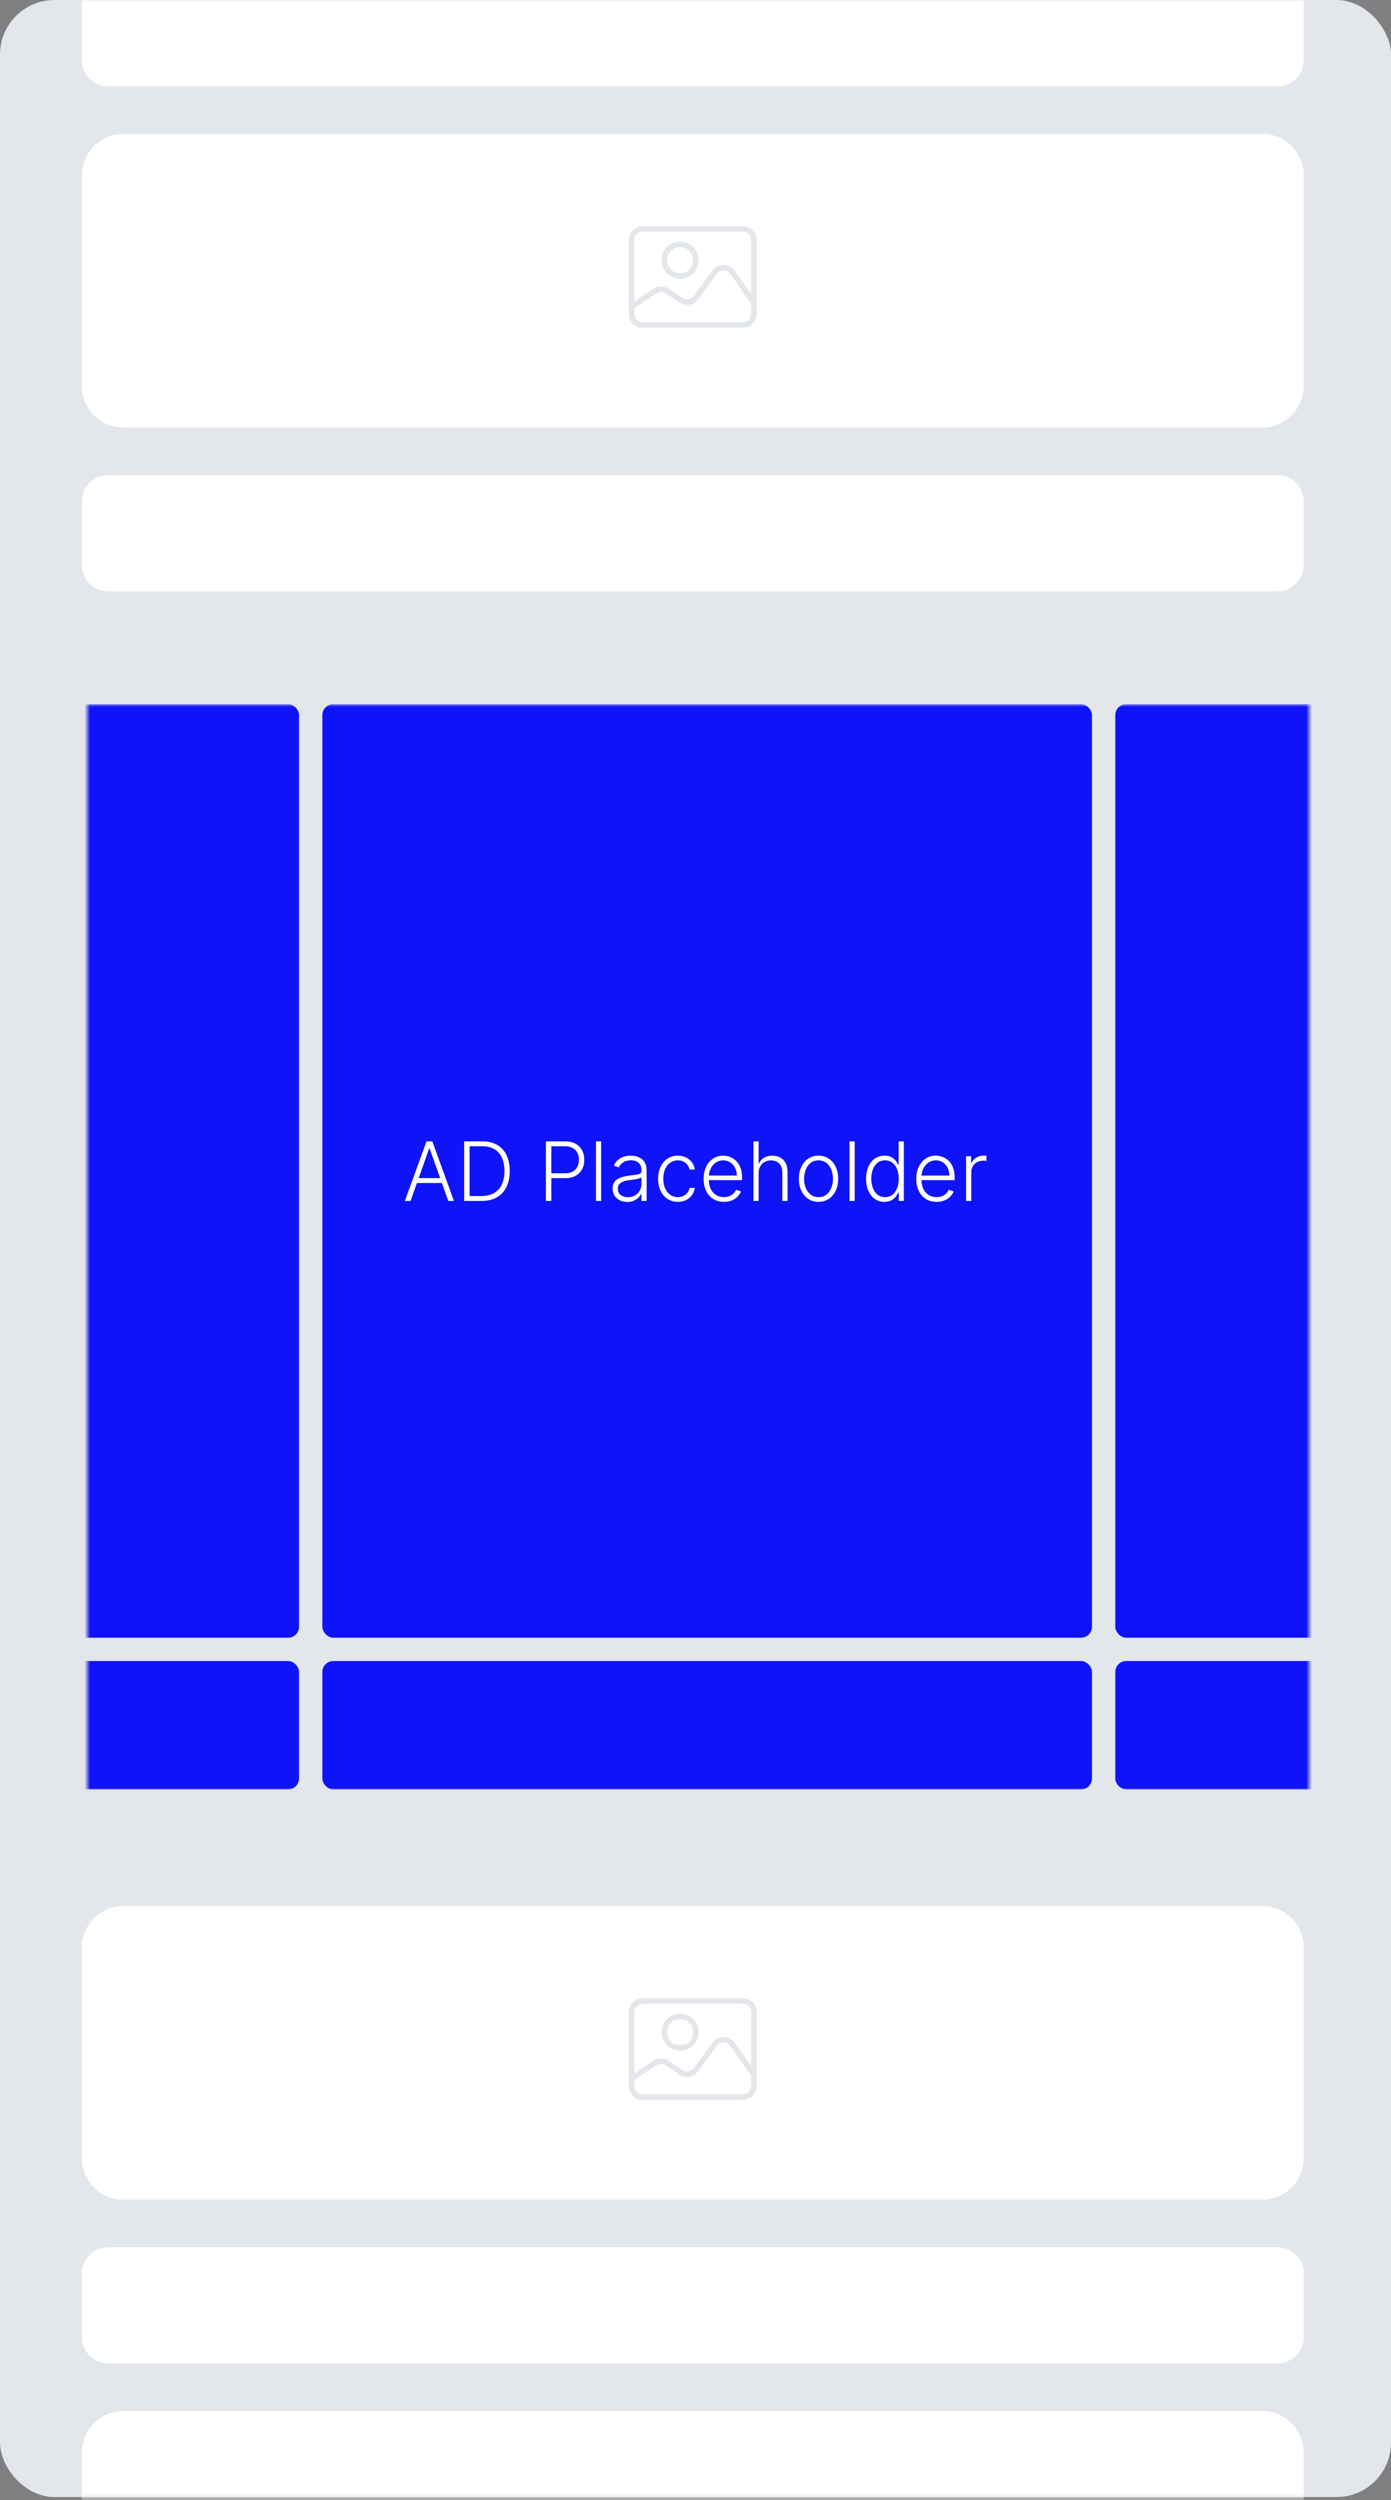<svg width="255" height="458" viewBox="0 0 255 458" fill="none" xmlns="http://www.w3.org/2000/svg">
<rect x="0" y="0" width="255" height="458" fill="#808080" stroke="none"/>
<rect width="255" height="457.443" rx="10" fill="#E3E6EA"/>
<mask id="mask0_9712_18214" style="mask-type:alpha" maskUnits="userSpaceOnUse" x="0" y="0" width="255" height="458">
<rect width="255" height="457.443" rx="10" fill="#D9D9D9"/>
</mask>
<g mask="url(#mask0_9712_18214)">
<path d="M234.199 -5.464H19.801C17.149 -5.464 15 -3.315 15 -0.663V11.008C15 13.659 17.149 15.809 19.801 15.809H234.199C236.851 15.809 239 13.659 239 11.008V-0.663C239 -3.315 236.851 -5.464 234.199 -5.464Z" fill="white"/>
<path d="M234.199 87.059H19.801C17.149 87.059 15 89.208 15 91.859V103.53C15 106.182 17.149 108.331 19.801 108.331H234.199C236.851 108.331 239 106.182 239 103.53V91.859C239 89.208 236.851 87.059 234.199 87.059Z" fill="white"/>
<path d="M231.37 24.523H22.63C18.416 24.523 15 27.939 15 32.153V70.699C15 74.913 18.416 78.33 22.63 78.33H231.37C235.584 78.33 239 74.913 239 70.699V32.153C239 27.939 235.584 24.523 231.37 24.523Z" fill="white"/>
<path d="M124.684 51.075C126.571 51.075 128.091 49.554 128.091 47.668C128.091 45.781 126.571 44.261 124.684 44.261C122.798 44.261 121.277 45.781 121.277 47.668C121.277 49.54 122.798 51.075 124.684 51.075ZM124.684 45.274C126.007 45.274 127.077 46.344 127.077 47.668C127.077 48.991 126.007 50.061 124.684 50.061C123.361 50.061 122.291 48.991 122.291 47.668C122.291 46.344 123.361 45.274 124.684 45.274Z" fill="#E3E6EA"/>
<path d="M136.2 41.444H117.8C116.406 41.444 115.294 42.571 115.28 43.964V57.536C115.28 58.93 116.406 60.042 117.8 60.056H136.2C137.594 60.056 138.706 58.93 138.72 57.536V43.964C138.72 42.571 137.594 41.458 136.2 41.444ZM117.8 42.444H136.2C137.031 42.444 137.707 43.12 137.707 43.95V53.861L134.694 49.596C134.229 48.934 133.469 48.54 132.666 48.526C131.864 48.526 131.09 48.906 130.611 49.553L127.19 54.227C126.711 54.875 125.81 55.044 125.135 54.593L122.572 52.876C121.728 52.313 120.63 52.313 119.785 52.876L116.279 55.213V43.95C116.279 43.12 116.955 42.444 117.786 42.444H117.8ZM136.2 59.028H117.8C116.969 59.028 116.293 58.352 116.293 57.522V56.424L120.348 53.721C120.855 53.383 121.516 53.383 122.009 53.721L124.571 55.438C125.684 56.184 127.204 55.917 127.992 54.833L131.414 50.159C131.695 49.765 132.16 49.539 132.638 49.539C133.117 49.539 133.582 49.779 133.863 50.173L137.692 55.593V57.508C137.692 58.338 137.017 59.014 136.186 59.014L136.2 59.028Z" fill="#E3E6EA"/>
<path d="M234.199 411.682H19.801C17.149 411.682 15 413.831 15 416.482V428.153C15 430.805 17.149 432.954 19.801 432.954H234.199C236.851 432.954 239 430.805 239 428.153V416.482C239 413.831 236.851 411.682 234.199 411.682Z" fill="white"/>
<path d="M231.37 441.683H22.63C18.416 441.683 15 445.099 15 449.313V487.859C15 492.074 18.416 495.49 22.63 495.49H231.37C235.584 495.49 239 492.074 239 487.859V449.313C239 445.099 235.584 441.683 231.37 441.683Z" fill="white"/>
<path d="M231.37 349.159H22.63C18.416 349.159 15 352.575 15 356.79V395.336C15 399.55 18.416 402.966 22.63 402.966H231.37C235.584 402.966 239 399.55 239 395.336V356.79C239 352.575 235.584 349.159 231.37 349.159Z" fill="white"/>
<path d="M124.684 375.696C126.571 375.696 128.091 374.175 128.091 372.289C128.091 370.402 126.571 368.882 124.684 368.882C122.798 368.882 121.277 370.402 121.277 372.289C121.277 374.161 122.798 375.696 124.684 375.696ZM124.684 369.895C126.007 369.895 127.077 370.965 127.077 372.289C127.077 373.612 126.007 374.682 124.684 374.682C123.361 374.682 122.291 373.612 122.291 372.289C122.291 370.965 123.361 369.895 124.684 369.895Z" fill="#E3E6EA"/>
<path d="M136.2 366.066H117.8C116.406 366.066 115.294 367.193 115.28 368.586V382.158C115.28 383.552 116.406 384.664 117.8 384.678H136.2C137.594 384.678 138.706 383.552 138.72 382.158V368.586C138.72 367.193 137.594 366.08 136.2 366.066ZM117.8 367.066H136.2C137.031 367.066 137.707 367.742 137.707 368.572V378.483L134.694 374.218C134.229 373.556 133.469 373.162 132.666 373.148C131.864 373.148 131.09 373.528 130.611 374.176L127.19 378.85C126.711 379.497 125.81 379.666 125.135 379.216L122.572 377.498C121.728 376.935 120.63 376.935 119.785 377.498L116.279 379.835V368.572C116.279 367.742 116.955 367.066 117.786 367.066H117.8ZM136.2 383.65H117.8C116.969 383.65 116.293 382.974 116.293 382.144V381.046L120.348 378.343C120.855 378.005 121.516 378.005 122.009 378.343L124.571 380.06C125.684 380.806 127.204 380.539 127.992 379.455L131.414 374.781C131.695 374.387 132.16 374.161 132.638 374.161C133.117 374.161 133.582 374.401 133.863 374.795L137.692 380.215V382.13C137.692 382.96 137.017 383.636 136.186 383.636L136.2 383.65Z" fill="#E3E6EA"/>
<mask id="mask1_9712_18214" style="mask-type:alpha" maskUnits="userSpaceOnUse" x="16" y="129" width="224" height="199">
<rect x="16" y="129" width="224" height="199" fill="#D9D9D9"/>
</mask>
<g mask="url(#mask1_9712_18214)">
<rect x="59.094" y="304.289" width="141.087" height="23.515" rx="2" fill="#0E13F8"/>
<rect x="59.094" y="129" width="141.087" height="171.014" rx="2" fill="#0E13F8"/>
<path d="M75.264 220H74.22L78.188 209.091H79.253L83.222 220H82.178L78.758 210.385H78.683L75.264 220ZM76.015 215.819H81.427V216.713H76.015V215.819ZM88.287 220H85.091V209.091H88.479C89.52 209.091 90.409 209.308 91.148 209.741C91.89 210.174 92.458 210.795 92.853 211.605C93.247 212.415 93.444 213.386 93.444 214.519C93.444 215.662 93.241 216.644 92.837 217.464C92.435 218.281 91.849 218.908 91.079 219.345C90.312 219.782 89.381 220 88.287 220ZM86.088 219.105H88.229C89.166 219.105 89.951 218.92 90.583 218.551C91.215 218.182 91.689 217.654 92.005 216.969C92.322 216.284 92.48 215.467 92.48 214.519C92.476 213.578 92.32 212.768 92.011 212.09C91.705 211.412 91.251 210.891 90.647 210.529C90.047 210.167 89.305 209.986 88.421 209.986H86.088V219.105ZM100.077 220V209.091H103.598C104.372 209.091 105.018 209.24 105.537 209.538C106.059 209.833 106.451 210.234 106.714 210.742C106.98 211.25 107.113 211.822 107.113 212.457C107.113 213.093 106.982 213.667 106.719 214.178C106.456 214.686 106.066 215.089 105.547 215.387C105.029 215.682 104.384 215.829 103.614 215.829H100.844V214.934H103.587C104.159 214.934 104.633 214.828 105.009 214.615C105.386 214.398 105.666 214.103 105.851 213.73C106.039 213.358 106.133 212.933 106.133 212.457C106.133 211.982 106.039 211.557 105.851 211.184C105.666 210.811 105.384 210.518 105.004 210.305C104.628 210.092 104.15 209.986 103.571 209.986H101.073V220H100.077ZM110.203 209.091V220H109.255V209.091H110.203ZM114.997 220.186C114.503 220.186 114.052 220.091 113.644 219.899C113.236 219.703 112.911 219.423 112.669 219.057C112.428 218.688 112.307 218.24 112.307 217.715C112.307 217.31 112.383 216.969 112.536 216.692C112.689 216.415 112.905 216.188 113.186 216.01C113.466 215.833 113.798 215.692 114.182 215.589C114.565 215.487 114.988 215.407 115.45 215.35C115.908 215.293 116.295 215.243 116.611 215.201C116.93 215.158 117.174 215.091 117.341 214.998C117.508 214.906 117.591 214.757 117.591 214.551V214.359C117.591 213.801 117.424 213.363 117.09 213.043C116.76 212.72 116.284 212.559 115.663 212.559C115.073 212.559 114.592 212.688 114.219 212.947C113.85 213.207 113.591 213.512 113.441 213.864L112.541 213.539C112.726 213.091 112.982 212.734 113.308 212.468C113.635 212.198 114.001 212.005 114.406 211.887C114.81 211.767 115.221 211.706 115.636 211.706C115.949 211.706 116.274 211.747 116.611 211.829C116.952 211.911 117.268 212.053 117.559 212.255C117.85 212.454 118.086 212.733 118.267 213.091C118.449 213.446 118.539 213.897 118.539 214.444V220H117.591V218.706H117.532C117.419 218.947 117.25 219.181 117.026 219.409C116.803 219.636 116.522 219.822 116.185 219.968C115.847 220.114 115.451 220.186 114.997 220.186ZM115.125 219.318C115.629 219.318 116.066 219.206 116.435 218.983C116.804 218.759 117.089 218.462 117.287 218.093C117.49 217.72 117.591 217.31 117.591 216.863V215.68C117.52 215.748 117.401 215.808 117.234 215.861C117.071 215.914 116.881 215.962 116.664 216.005C116.451 216.044 116.238 216.078 116.025 216.106C115.812 216.135 115.62 216.159 115.45 216.181C114.988 216.238 114.594 216.326 114.267 216.447C113.94 216.568 113.69 216.735 113.516 216.948C113.342 217.157 113.255 217.427 113.255 217.757C113.255 218.255 113.433 218.64 113.788 218.913C114.143 219.183 114.589 219.318 115.125 219.318ZM124.257 220.17C123.526 220.17 122.888 219.988 122.345 219.622C121.805 219.256 121.386 218.755 121.088 218.12C120.79 217.484 120.641 216.76 120.641 215.946C120.641 215.126 120.791 214.396 121.093 213.757C121.399 213.118 121.821 212.617 122.361 212.255C122.901 211.889 123.528 211.706 124.241 211.706C124.788 211.706 125.284 211.813 125.728 212.026C126.171 212.235 126.537 212.532 126.825 212.915C127.116 213.295 127.299 213.739 127.373 214.247H126.415C126.315 213.786 126.076 213.391 125.696 213.065C125.319 212.734 124.84 212.569 124.257 212.569C123.735 212.569 123.274 212.711 122.872 212.995C122.471 213.276 122.157 213.668 121.93 214.173C121.706 214.673 121.594 215.254 121.594 215.914C121.594 216.578 121.704 217.166 121.924 217.678C122.144 218.185 122.453 218.583 122.851 218.871C123.252 219.158 123.721 219.302 124.257 219.302C124.62 219.302 124.95 219.235 125.248 219.1C125.55 218.961 125.802 218.766 126.005 218.514C126.21 218.262 126.349 217.962 126.42 217.614H127.379C127.308 218.107 127.132 218.548 126.851 218.935C126.574 219.318 126.214 219.62 125.77 219.84C125.33 220.06 124.826 220.17 124.257 220.17ZM132.719 220.17C131.955 220.17 131.295 219.993 130.737 219.638C130.18 219.279 129.748 218.784 129.443 218.152C129.141 217.516 128.99 216.784 128.99 215.957C128.99 215.133 129.141 214.402 129.443 213.762C129.748 213.12 130.169 212.617 130.705 212.255C131.245 211.889 131.868 211.706 132.575 211.706C133.019 211.706 133.447 211.788 133.859 211.951C134.271 212.111 134.64 212.358 134.967 212.692C135.297 213.022 135.558 213.439 135.75 213.944C135.941 214.444 136.037 215.037 136.037 215.723V216.191H129.645V215.355H135.068C135.068 214.83 134.961 214.357 134.748 213.938C134.539 213.516 134.246 213.182 133.869 212.937C133.497 212.692 133.065 212.569 132.575 212.569C132.057 212.569 131.6 212.708 131.206 212.985C130.812 213.262 130.503 213.627 130.279 214.082C130.059 214.537 129.947 215.034 129.944 215.574V216.074C129.944 216.724 130.055 217.292 130.279 217.779C130.506 218.262 130.828 218.636 131.243 218.903C131.659 219.169 132.151 219.302 132.719 219.302C133.106 219.302 133.445 219.242 133.736 219.121C134.031 219 134.278 218.839 134.477 218.636C134.679 218.43 134.832 218.205 134.935 217.96L135.835 218.253C135.711 218.597 135.506 218.915 135.222 219.206C134.942 219.498 134.59 219.732 134.168 219.909C133.749 220.083 133.266 220.17 132.719 220.17ZM139.075 214.886V220H138.127V209.091H139.075V213.102H139.16C139.352 212.679 139.648 212.342 140.05 212.09C140.455 211.838 140.966 211.712 141.584 211.712C142.138 211.712 142.624 211.825 143.043 212.053C143.462 212.28 143.789 212.615 144.023 213.059C144.258 213.503 144.375 214.05 144.375 214.7V220H143.422V214.759C143.422 214.084 143.233 213.553 142.857 213.166C142.484 212.775 141.98 212.58 141.344 212.58C140.907 212.58 140.518 212.672 140.178 212.857C139.837 213.042 139.567 213.308 139.368 213.656C139.173 214 139.075 214.411 139.075 214.886ZM150.052 220.17C149.345 220.17 148.72 219.991 148.177 219.632C147.637 219.274 147.215 218.778 146.909 218.146C146.604 217.511 146.451 216.777 146.451 215.946C146.451 215.108 146.604 214.371 146.909 213.736C147.215 213.097 147.637 212.599 148.177 212.244C148.72 211.886 149.345 211.706 150.052 211.706C150.759 211.706 151.382 211.886 151.922 212.244C152.461 212.603 152.884 213.1 153.189 213.736C153.498 214.371 153.653 215.108 153.653 215.946C153.653 216.777 153.5 217.511 153.195 218.146C152.889 218.778 152.465 219.274 151.922 219.632C151.382 219.991 150.759 220.17 150.052 220.17ZM150.052 219.302C150.62 219.302 151.101 219.15 151.495 218.844C151.89 218.539 152.188 218.132 152.39 217.624C152.596 217.116 152.699 216.557 152.699 215.946C152.699 215.336 152.596 214.775 152.39 214.263C152.188 213.752 151.89 213.342 151.495 213.033C151.101 212.724 150.62 212.569 150.052 212.569C149.487 212.569 149.006 212.724 148.608 213.033C148.214 213.342 147.914 213.752 147.708 214.263C147.506 214.775 147.405 215.336 147.405 215.946C147.405 216.557 147.506 217.116 147.708 217.624C147.914 218.132 148.214 218.539 148.608 218.844C149.003 219.15 149.484 219.302 150.052 219.302ZM156.682 209.091V220H155.734V209.091H156.682ZM162.137 220.17C161.466 220.17 160.878 219.993 160.374 219.638C159.869 219.283 159.475 218.787 159.191 218.152C158.911 217.516 158.77 216.776 158.77 215.93C158.77 215.089 158.911 214.352 159.191 213.72C159.475 213.084 159.871 212.591 160.379 212.239C160.887 211.884 161.478 211.706 162.153 211.706C162.65 211.706 163.064 211.795 163.394 211.973C163.724 212.147 163.989 212.363 164.188 212.623C164.387 212.882 164.541 213.134 164.651 213.379H164.736V209.091H165.69V220H164.763V218.482H164.651C164.541 218.73 164.385 218.986 164.182 219.249C163.98 219.508 163.712 219.727 163.378 219.904C163.048 220.082 162.634 220.17 162.137 220.17ZM162.249 219.302C162.778 219.302 163.229 219.158 163.602 218.871C163.975 218.58 164.259 218.18 164.454 217.672C164.653 217.161 164.752 216.575 164.752 215.914C164.752 215.261 164.655 214.684 164.459 214.183C164.264 213.679 163.98 213.285 163.607 213.001C163.234 212.713 162.781 212.569 162.249 212.569C161.702 212.569 161.24 212.718 160.864 213.017C160.491 213.311 160.207 213.711 160.012 214.215C159.82 214.719 159.724 215.286 159.724 215.914C159.724 216.55 159.822 217.124 160.017 217.635C160.212 218.146 160.496 218.553 160.869 218.855C161.246 219.153 161.705 219.302 162.249 219.302ZM171.698 220.17C170.935 220.17 170.274 219.993 169.717 219.638C169.159 219.279 168.728 218.784 168.422 218.152C168.121 217.516 167.97 216.784 167.97 215.957C167.97 215.133 168.121 214.402 168.422 213.762C168.728 213.12 169.149 212.617 169.685 212.255C170.225 211.889 170.848 211.706 171.555 211.706C171.998 211.706 172.426 211.788 172.838 211.951C173.25 212.111 173.619 212.358 173.946 212.692C174.276 213.022 174.537 213.439 174.729 213.944C174.921 214.444 175.017 215.037 175.017 215.723V216.191H168.625V215.355H174.047C174.047 214.83 173.941 214.357 173.728 213.938C173.518 213.516 173.225 213.182 172.849 212.937C172.476 212.692 172.045 212.569 171.555 212.569C171.036 212.569 170.58 212.708 170.186 212.985C169.791 213.262 169.482 213.627 169.259 214.082C169.039 214.537 168.927 215.034 168.923 215.574V216.074C168.923 216.724 169.035 217.292 169.259 217.779C169.486 218.262 169.807 218.636 170.223 218.903C170.638 219.169 171.13 219.302 171.698 219.302C172.085 219.302 172.425 219.242 172.716 219.121C173.01 219 173.257 218.839 173.456 218.636C173.659 218.43 173.811 218.205 173.914 217.96L174.814 218.253C174.69 218.597 174.486 218.915 174.202 219.206C173.921 219.498 173.57 219.732 173.147 219.909C172.728 220.083 172.245 220.17 171.698 220.17ZM177.106 220V211.818H178.028V213.075H178.097C178.26 212.663 178.544 212.331 178.949 212.079C179.358 211.824 179.819 211.696 180.334 211.696C180.412 211.696 180.499 211.697 180.595 211.701C180.691 211.705 180.771 211.708 180.835 211.712V212.676C180.792 212.669 180.718 212.658 180.611 212.644C180.505 212.63 180.389 212.623 180.265 212.623C179.839 212.623 179.459 212.713 179.125 212.894C178.795 213.072 178.534 213.319 178.342 213.635C178.15 213.951 178.054 214.311 178.054 214.716V220H177.106Z" fill="white"/>
<rect x="-86.268" y="304.289" width="141.087" height="23.515" rx="2" fill="#0E13F8"/>
<rect x="-86.268" y="129" width="141.087" height="171.014" rx="2" fill="#0E13F8"/>
<rect x="204.456" y="304.289" width="141.087" height="23.515" rx="2" fill="#0E13F8"/>
<rect x="204.457" y="129" width="141.087" height="171.014" rx="2" fill="#0E13F8"/>
</g>
</g>
</svg>
